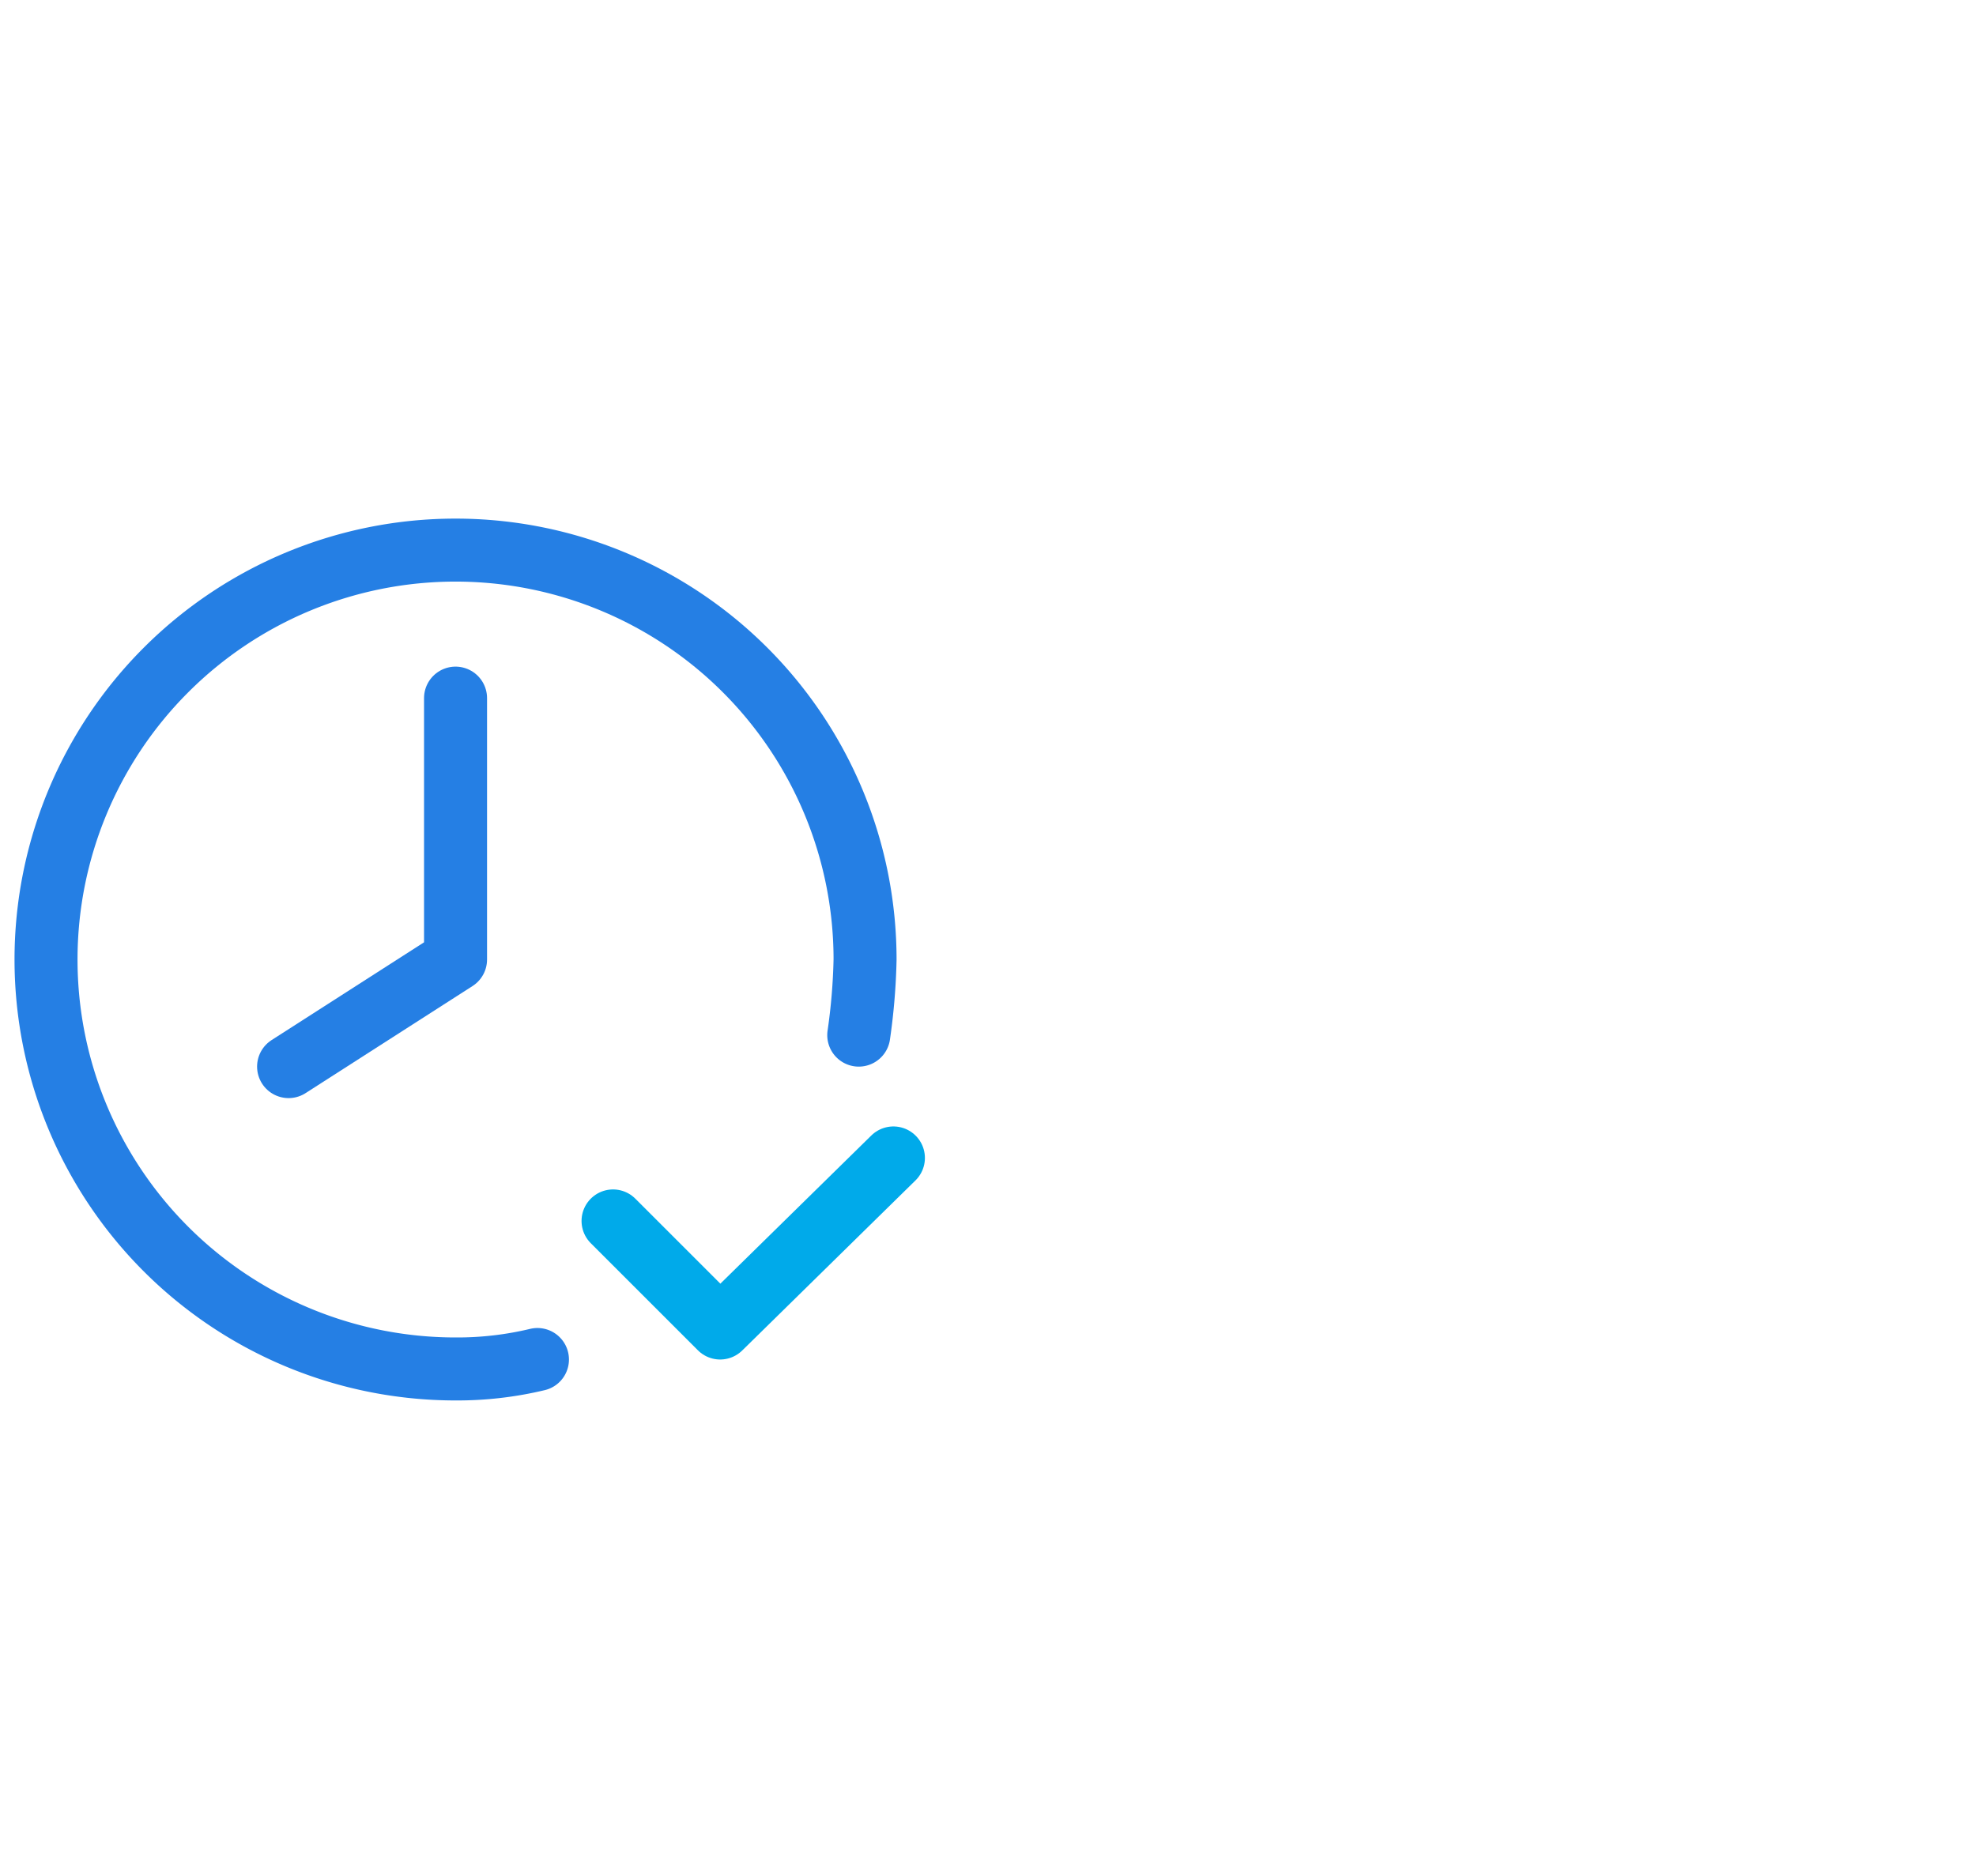 <svg id="图层_1" data-name="图层 1" xmlns="http://www.w3.org/2000/svg" viewBox="0 0 112.91 107.2"><defs><style>.cls-1,.cls-2{fill:none;stroke-linecap:round;stroke-linejoin:round;stroke-width:3.6px;}.cls-1{stroke:#257fe4;}.cls-2{stroke:#00aaea;}</style></defs><path class="cls-1" d="M30.71,77.7a19.62,19.62,0,0,1-4.68.54,23.4,23.4,0,1,1,23.4-23.4,35,35,0,0,1-.36,4.32"/><polyline class="cls-1" points="26.03 39.9 26.03 54.84 16.49 60.96"/><polyline class="cls-2" points="35.03 69.78 41.15 75.9 51.05 66.18"/></svg>